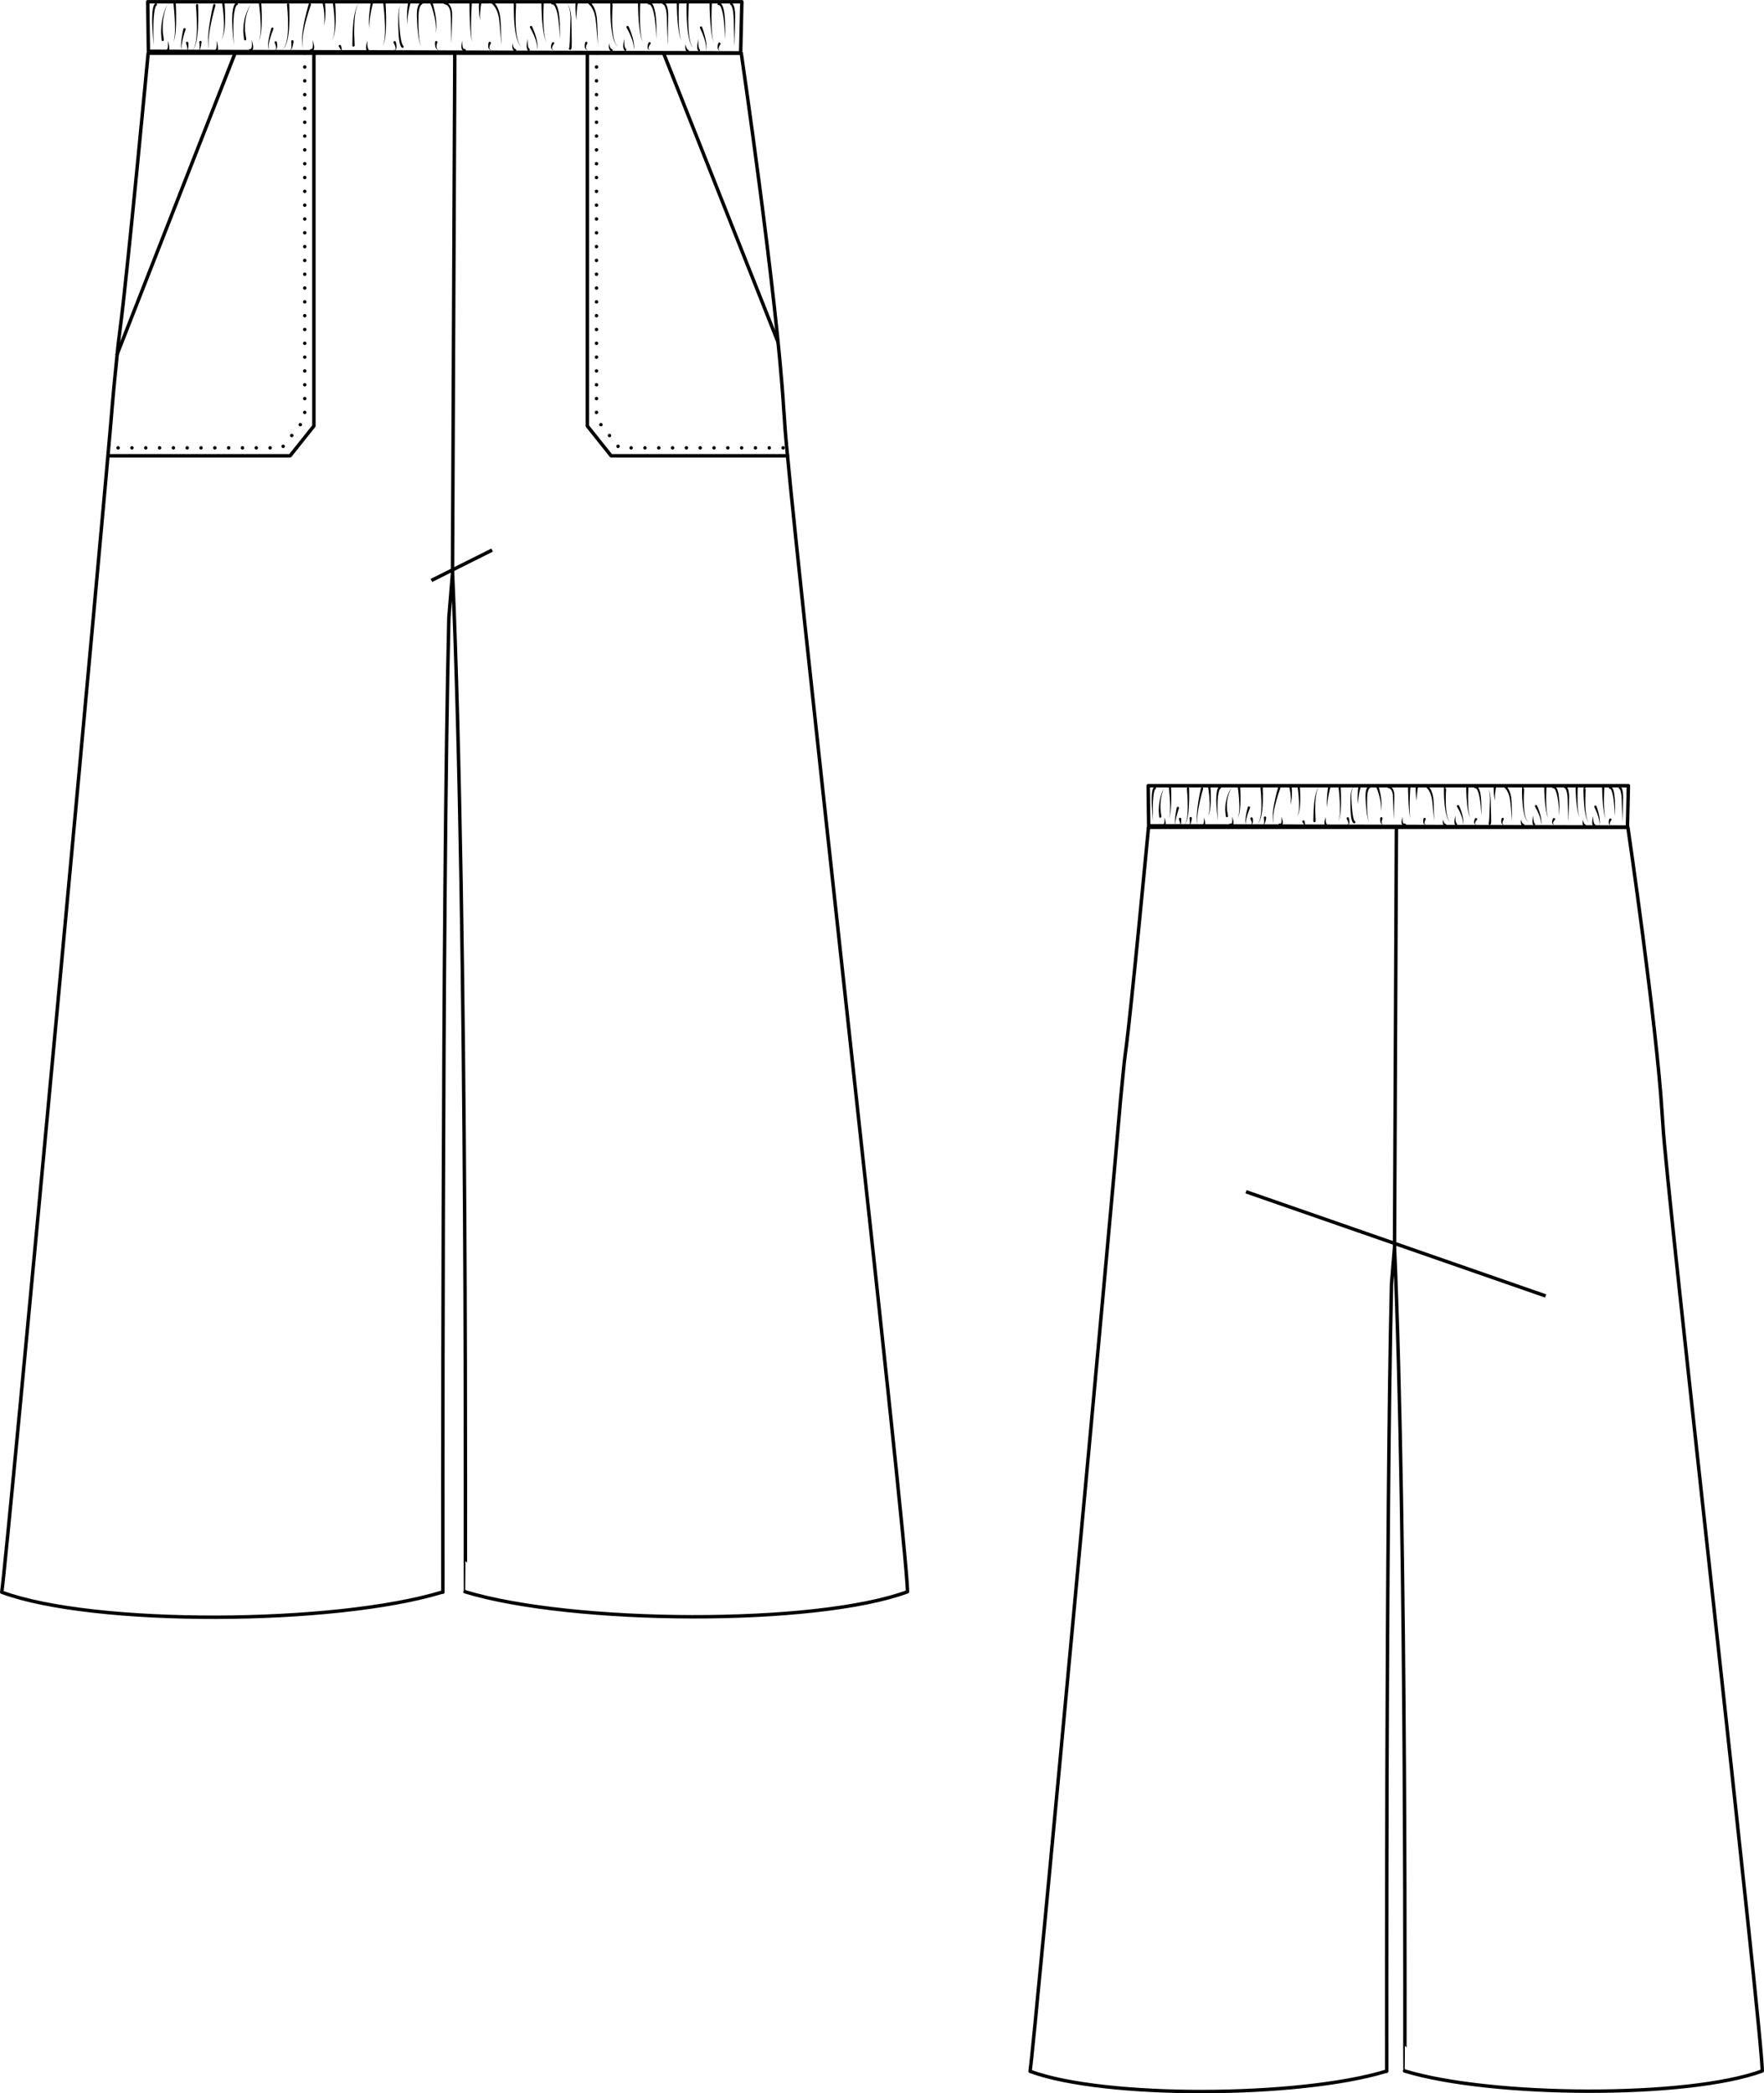 
<svg id="a" xmlns="http://www.w3.org/2000/svg" viewBox="0 0 383.09 454.57"><g><line x1="93.68" y1="126.05" x2="106.88" y2="119.45" style="fill:none; stroke:#010101; stroke-linejoin:round; stroke-width:.75px;"/><line x1="98.77" y1="11.45" x2="98.27" y2="124.25" style="fill:none; stroke:#010101; stroke-linejoin:round; stroke-width:.75px;"/><path d="m26.08,71.45c1.5-11.1,6.1-59.9,6.1-59.9h128.8s7.7,52.5,9.2,77l.2,2.8c.7,15.3,26.7,243.6,26.7,254.3-20,7.4-72.8,7.1-96.1,0h.1c-.1,0,.59-143.23-2.8-221.3l-.8,9.8c-1.5,61.93-1.3,211.6-1.3,211.6h-.2c-23.3,7.1-75.6,7.4-95.6,0,1.2-7.9,22.7-241.1,24-257.6.4-4.9.9-9.3,1.3-13.5l.4-3.2Z" style="fill:none; stroke:#010101; stroke-linejoin:round; stroke-width:.75px;"/><polygon points="32.23 11.14 32.08 .38 161.11 .38 160.85 11.49 32.23 11.14" style="fill:none; stroke:#010101; stroke-linejoin:round; stroke-width:.75px;"/><g><path d="m33.94,1.24s-.07.01-.04.03c0,0,.02,0,0,0-.02.04-.04.08-.06.12-.05.08-.1.21-.14.37-.04.16-.11.33-.13.54-.06.41-.15.89-.17,1.42-.04.53-.09,1.09-.08,1.66-.03,1.13-.01,2.27.02,3.12.02.85.04,1.42.04,1.42,0,0-.05-.57-.12-1.41-.08-.85-.16-1.98-.2-3.12-.04-.57-.02-1.14-.01-1.68,0-.54.06-1.04.1-1.47,0-.22.08-.42.11-.6.03-.18.08-.33.15-.47.03-.07.06-.13.08-.18.05-.07.12-.13.17-.17.12-.09.12-.06.13-.08.13-.04.27.04.31.18.04.13-.04.27-.18.31Z" style="fill:#010101;"/><path d="m36.41.85s-.23.45-.46,1.16c-.07.17-.11.37-.17.58-.05.21-.13.42-.16.65-.08.46-.2.94-.22,1.44-.05.49-.09.98-.06,1.45.01.46,0,.89.07,1.26.1.73.17,1.21.17,1.21v.03c.02.14-.07.26-.21.28-.14.02-.26-.08-.28-.21,0,0,0-.01,0-.02,0,0-.04-.51-.09-1.27-.05-.38,0-.82.01-1.29,0-.47.07-.97.16-1.47.06-.5.21-.98.31-1.44.05-.23.14-.44.2-.65.07-.2.13-.4.2-.57.28-.7.53-1.13.53-1.13Z" style="fill:#010101;"/><path d="m38.18.83s.12,2.13.06,4.27c-.03,1.07-.1,2.13-.25,2.92-.07.39-.17.71-.25.93-.1.21-.16.33-.16.33,0,0,.05-.12.14-.33.07-.22.14-.54.19-.94.1-.79.11-1.85.08-2.91-.07-2.12-.31-4.22-.31-4.22-.02-.14.08-.26.22-.28.14-.02.26.08.28.22,0,0,0,.01,0,.02Z" style="fill:#010101;"/><path d="m40.29,6.44s-.39,1.13-.65,2.29c-.13.58-.23,1.17-.23,1.61,0,.22.04.4.09.52.06.11.13.16.13.16,0,0-.01-.01-.04-.04-.02-.03-.08-.05-.1-.11-.07-.12-.12-.3-.15-.53-.05-.45-.01-1.06.06-1.66.14-1.2.42-2.38.42-2.38.03-.14.16-.22.3-.19.14.03.22.16.19.3,0,0,0,.02,0,.03Z" style="fill:#010101;"/><path d="m40.9,9.31s.05.47,0,.94c-.02.23-.06.48-.17.63-.12.17-.27.12-.26.13,0,0,.14-.01.19-.17.05-.15.03-.37-.01-.59-.08-.43-.25-.84-.25-.84-.05-.13.01-.28.14-.33s.28.01.33.14c0,.02.01.04.02.07h0Z" style="fill:#010101;"/><path d="m43.03,1.11s.11,2.55-.04,5.1c-.08,1.27-.23,2.55-.51,3.47-.14.46-.33.82-.54,1.02-.1.09-.2.16-.27.17-.07.02-.11.03-.11.03,0,0,.04-.01.11-.04.07-.02.17-.08.26-.18.19-.2.36-.57.48-1.02.24-.92.32-2.19.34-3.45.03-2.53-.2-5.06-.2-5.06-.01-.14.09-.26.23-.27.14-.01.26.09.27.23,0,0,0,0,0,.01Z" style="fill:#010101;"/><path d="m43.77,9.16s-.06.51-.18,1.03c-.06.26-.14.52-.26.68-.05.09-.14.13-.19.15-.06,0-.09,0-.09,0,0,0,.16.02.22-.18.07-.17.08-.42.08-.67,0-.5-.07-1.02-.07-1.02-.02-.14.08-.26.22-.28s.26.08.28.22c0,.02,0,.04,0,.06v.02Z" style="fill:#010101;"/><path d="m46.79,1.19s-.7,2.37-1.14,4.8c-.22,1.21-.38,2.44-.38,3.37,0,.23,0,.44.02.63.02.19.02.35.05.48.06.27.09.42.09.42,0,0-.04-.15-.11-.41-.04-.13-.05-.3-.08-.48-.03-.19-.04-.4-.05-.63-.04-.93.05-2.18.21-3.41.32-2.47.9-4.89.9-4.89.03-.13.17-.22.3-.19s.22.17.19.3c0,0,0,0,0,.01Z" style="fill:#010101;"/><path d="m47.03,8.86s.19.56.28,1.17c.04.3.07.62-.04.9-.06.15-.2.27-.32.3-.11.03-.18.03-.18.03-.06,0-.11-.04-.12-.1,0-.02,0-.03,0-.05l.14-.35s0,.05.09-.03c.09-.12.15-.41.17-.7.04-.58-.03-1.18-.03-1.18Z" style="fill:#010101;"/><path d="m36.45,8.86s.19.56.28,1.17c.04.3.07.62-.04.9-.06.15-.2.27-.32.3-.11.03-.18.03-.18.03-.06,0-.11-.04-.12-.1,0-.02,0-.03,0-.05l.14-.35s0,.05.09-.03c.09-.12.15-.41.17-.7.04-.58-.03-1.18-.03-1.18Z" style="fill:#010101;"/></g><path d="m48.76.72s.19,2.03.12,4.05c-.03,1.01-.14,2.03-.33,2.76-.05.18-.09.35-.15.5-.06.14-.09.27-.16.37-.11.19-.18.3-.18.3,0,0,.06-.11.16-.31.06-.09.08-.23.13-.37.05-.14.08-.31.12-.5.14-.74.18-1.75.16-2.75-.06-2.01-.37-3.99-.37-3.99-.02-.14.07-.26.21-.29.14-.02.26.07.29.21,0,0,0,.01,0,.02Z" style="fill:#010101;"/><path d="m147.46.53s-.02.53-.05,1.32c-.02.79-.04,1.86,0,2.92,0,.53.05,1.06.09,1.55.02.5.12.95.17,1.35.04.4.18.7.24.93.07.22.11.35.11.35,0,0-.05-.12-.13-.34-.07-.22-.23-.52-.29-.92-.08-.39-.2-.85-.25-1.34-.07-.5-.14-1.03-.18-1.56-.11-1.06-.15-2.13-.17-2.93-.02-.8-.03-1.34-.03-1.34,0-.14.11-.25.25-.26.14,0,.25.11.26.25,0,0,0,0,0,.01h0Z" style="fill:#010101;"/><g><path d="m149.35,1.1s-.03.01.03.03c.04,0,.13-.01.18-.08.02-.03.03-.07.03-.09,0,0,0,.01,0,.02,0,.07-.01.17-.02.31-.01.27-.03.64-.05,1.1-.03.91-.06,2.13-.01,3.34.05,1.21.16,2.43.39,3.31.11.44.26.79.4,1.02.15.22.27.32.27.32,0,0-.13-.09-.29-.3-.16-.22-.32-.57-.46-1.01-.28-.88-.46-2.1-.57-3.32-.11-1.22-.15-2.44-.16-3.36,0-.46,0-.84,0-1.11,0-.13,0-.24,0-.31v-.03s.01-.09.04-.13c.05-.1.15-.14.19-.15.07-.02.02-.03.04-.03.14,0,.25.12.24.26s-.12.25-.26.24Z" style="fill:#010101;"/><path d="m148.9,9.58s.04.4.17.75c.06.18.16.32.24.4.09.06.13.08.13.08l.03.02c.12.07.17.22.1.34s-.22.17-.34.1c-.02,0-.03-.02-.05-.03,0,0-.11-.1-.21-.26-.08-.17-.14-.38-.14-.59-.02-.41.08-.8.08-.8Z" style="fill:#010101;"/><path d="m152.48,5.9s.48,1.24.74,2.52c.08.32.11.65.16.95.03.31.03.59.05.84.01.12-.02.23-.03.33-.01.1-.02.18-.03.26-.02.14-.03.22-.03.22,0,0,0-.08,0-.22,0-.07,0-.16,0-.26,0-.1.02-.21,0-.33-.04-.24-.06-.52-.12-.82-.08-.29-.14-.61-.24-.91-.38-1.23-.96-2.38-.96-2.38-.06-.12-.01-.27.11-.34.12-.06.27-.01.34.11,0,0,0,.02.01.02Z" style="fill:#010101;"/><path d="m151.66,8.5s-.05.67.02,1.32c.03.32.1.64.21.81.11.18.17.15.17.16l-.2.44s0,.01,0,.02c0,0-.28-.15-.36-.45-.1-.29-.1-.64-.07-.97.06-.68.23-1.32.23-1.32Z" style="fill:#010101;"/><path d="m154.59.85s-.11,2.11-.06,4.23c0,.53.03,1.06.06,1.55.01.5.09.95.13,1.35.03.4.14.71.19.94.06.23.09.35.09.35,0,0-.04-.13-.11-.35-.06-.22-.19-.54-.24-.93-.07-.39-.17-.85-.21-1.35-.06-.5-.12-1.02-.16-1.55-.17-2.12-.19-4.25-.19-4.25,0-.14.11-.25.25-.25.14,0,.25.11.25.25,0,0,0,.01,0,.02Z" style="fill:#010101;"/><path d="m156.44,9.66s-.06.08-.14.2c-.07.12-.17.3-.21.48-.04.1-.02.18-.03.27.02.08.05.16.08.23.11.1.19.17.19.17,0,0-.1-.05-.25-.12-.05-.06-.12-.14-.17-.24-.02-.1-.08-.22-.07-.34-.02-.24.03-.46.07-.63.04-.17.08-.28.08-.28h0c.05-.14.2-.21.33-.16s.19.2.14.33c0,.02-.02.05-.04.06Z" style="fill:#010101;"/><path d="m156.01.63s.01,0,.03-.01c.04-.01.11-.03.16-.02.13,0,.26.07.38.17.22.21.37.54.48.92.23.77.34,1.79.39,2.82.05,1.02.05,2.05.04,2.81-.02.77-.03,1.28-.03,1.28,0,0-.02-.51-.05-1.27-.04-.76-.1-1.78-.21-2.79-.11-1.01-.28-2.02-.54-2.7-.06-.18-.13-.32-.2-.44-.07-.12-.14-.2-.2-.25-.05-.03-.08-.04-.08-.04,0,0,.02,0,.03,0,0,0-.02,0-.01,0h-.03c-.13.06-.27,0-.32-.14-.05-.13.02-.27.15-.32,0,0,0,0,0,0Z" style="fill:#010101;"/><path d="m158.78.6s.02,0,.17.07c.12.08.2.17.28.31.16.27.27.65.33,1.1.08.45.1.98.1,1.54,0,.56-.02,1.15-.04,1.74-.02,1.18-.05,2.36-.07,3.25,0,.44-.02.81-.05,1.07-.01.26-.08.4-.08.39,0,0,.06-.14.06-.4,0-.26,0-.63-.01-1.07-.03-.89-.07-2.07-.11-3.25,0-.59-.02-1.18-.05-1.73-.03-.54-.08-1.06-.17-1.47-.08-.42-.2-.75-.32-.92-.05-.09-.12-.14-.11-.14.03,0-.02-.02-.02-.02-.13-.04-.2-.17-.16-.3.02-.08.09-.14.16-.16l.1-.03Z" style="fill:#010101;"/></g><g><path d="m51.46,1.11s-.07,0-.06.03c0,.02-.02,0-.08.12-.05.08-.13.18-.17.35-.05.16-.13.32-.16.53-.07.41-.19.89-.21,1.42-.04.53-.1,1.1-.09,1.67,0,.57,0,1.14-.01,1.68.02.54.04,1.04.06,1.46.04.86.06,1.43.06,1.43,0,0-.06-.57-.14-1.42-.04-.43-.09-.93-.14-1.46-.03-.54-.05-1.11-.08-1.68-.04-.57-.01-1.15,0-1.69,0-.54.09-1.05.14-1.49.03-.22.11-.42.15-.6.04-.18.12-.34.2-.46.04-.12.19-.25.3-.31.11-.07.11-.04.12-.06.13-.03.27.05.3.19.03.13-.05.27-.19.3Z" style="fill:#010101;"/><path d="m54.58.72s-.28.43-.57,1.12c-.08.17-.14.37-.21.57-.07.21-.16.41-.21.64-.1.46-.26.94-.29,1.44-.03.25-.06.5-.09.74-.04.24,0,.49,0,.72.01.47-.01.9.07,1.27.12.73.2,1.22.2,1.22v.04c.03.14-.06.26-.2.29s-.26-.07-.29-.21c0,0,0-.01,0-.02,0,0-.05-.51-.13-1.28-.07-.38-.01-.84,0-1.32.02-.24,0-.49.06-.74.05-.25.09-.5.14-.75.06-.51.26-.99.39-1.44.07-.23.17-.44.25-.64.09-.2.16-.39.25-.56.34-.68.64-1.09.64-1.09Z" style="fill:#010101;"/><path d="m56.73.69s.17,2.14.11,4.29c-.03,1.07-.12,2.14-.3,2.93-.09.39-.21.71-.3.92-.12.2-.19.31-.19.31,0,0,.06-.12.18-.32.08-.22.18-.53.25-.93.13-.79.16-1.85.12-2.92-.07-2.13-.36-4.23-.36-4.23-.02-.14.08-.26.21-.28.14-.02.26.08.28.21,0,0,0,.01,0,.02Z" style="fill:#010101;"/><path d="m59.37,6.32s-.47,1.11-.78,2.28c-.16.58-.28,1.18-.26,1.63,0,.23.06.4.13.52.09.09.15.14.15.14,0,0-.06-.04-.17-.13-.08-.11-.16-.29-.19-.52-.06-.46,0-1.08.1-1.69.2-1.21.56-2.39.56-2.39.04-.13.18-.21.31-.17.13.04.21.18.17.31,0,0,0,.02,0,.03Z" style="fill:#010101;"/><path d="m60.14,9.17s.08.49.05.98c-.02.24-.07.51-.22.65-.15.14-.29.08-.28.09,0,0,.14,0,.22-.14.08-.13.07-.37.03-.58-.09-.44-.28-.85-.28-.85-.06-.13,0-.28.12-.34.13-.06.28,0,.34.12,0,.02.02.04.02.06h0Z" style="fill:#010101;"/><path d="m62.81.98s.16,2.6-.03,5.19c-.1,1.29-.29,2.59-.66,3.5-.09.23-.2.42-.32.59-.12.16-.25.28-.36.36-.25.15-.42.14-.42.15,0-.01.17,0,.41-.17.11-.09.23-.21.34-.37.1-.17.2-.36.28-.59.33-.91.45-2.2.49-3.48.07-2.57-.22-5.13-.22-5.13-.02-.14.08-.26.22-.28.14-.02.26.08.28.22,0,0,0,.01,0,.01Z" style="fill:#010101;"/><path d="m63.74,9.03s-.02.13-.05.33c-.03.2-.08.47-.15.73-.07.26-.17.53-.32.69-.16.17-.33.09-.32.1,0,0,.16.03.26-.15.1-.16.13-.42.14-.68.01-.51-.05-1.05-.05-1.05-.02-.14.08-.26.22-.28s.26.08.28.22c0,.02,0,.05,0,.07h0Z" style="fill:#010101;"/><path d="m67.51,1.08s-.85,2.34-1.39,4.77c-.27,1.21-.46,2.45-.46,3.38,0,.23,0,.45.03.63.03.19.02.36.07.48.07.26.11.41.11.41,0,0-.05-.15-.13-.41-.05-.13-.06-.3-.09-.48-.04-.19-.05-.4-.06-.64-.05-.94.08-2.2.29-3.43.42-2.47,1.16-4.88,1.16-4.88.04-.13.18-.21.31-.17s.21.18.17.31c0,0,0,0,0,.01Z" style="fill:#010101;"/><path d="m67.89,8.73s.23.57.32,1.2c.04.31.07.66-.13.95-.09.14-.26.22-.35.23-.1.02-.16.03-.16.03-.14,0-.24-.12-.24-.26,0-.14.12-.24.26-.24,0-.01.08.03.16-.03.11-.07.19-.38.2-.67.04-.6-.07-1.21-.07-1.21Z" style="fill:#010101;"/><path d="m54.63,8.73s.23.57.32,1.2c.04.31.07.66-.13.95-.09.14-.26.22-.35.23-.1.02-.16.03-.16.03-.14,0-.24-.12-.24-.26,0-.14.12-.24.26-.24,0-.01.08.03.16-.03.11-.07.19-.38.2-.67.04-.6-.07-1.21-.07-1.21Z" style="fill:#010101;"/><path d="m70.56.67s.18,1.25.12,2.49c-.03.31-.03.62-.07.91-.04.29-.07.56-.12.78-.11.45-.18.75-.18.75l.1-.76c.03-.23.02-.5.04-.78.02-.29-.02-.59-.02-.9-.07-1.23-.36-2.4-.36-2.4-.03-.13.05-.27.18-.3.13-.03.27.05.3.18,0,0,0,.02,0,.03Z" style="fill:#010101;"/><path d="m72.79.69s.18,2.02.11,4.05c-.03,1.01-.14,2.02-.32,2.76-.05.18-.09.35-.15.5-.06.14-.09.27-.15.37-.11.19-.17.3-.17.3,0,0,.06-.11.15-.31.06-.09.08-.23.13-.37.05-.14.08-.31.12-.5.14-.74.18-1.74.15-2.75-.06-2.01-.36-3.99-.36-3.99-.02-.14.07-.26.21-.28.14-.02.26.07.28.21,0,0,0,.01,0,.02Z" style="fill:#010101;"/><path d="m78.02.72s-.04.01-.08.06c-.04.06-.13.12-.18.23-.06.12-.15.24-.21.41-.06.17-.12.36-.19.57-.06.21-.09.45-.14.69-.04.25-.11.5-.12.78-.04.55-.13,1.13-.14,1.71-.01.59-.02,1.17-.04,1.72,0,.55.03,1.06.05,1.5.03.88.05,1.46.05,1.46h0c0,.15-.1.27-.24.27-.14,0-.25-.1-.26-.24,0,0,0,0,0-.01,0,0,.01-.59.03-1.48.01-.44.01-.96.03-1.51.04-.55.08-1.14.13-1.73.03-.59.16-1.17.23-1.72.03-.28.11-.53.17-.78.07-.25.11-.48.18-.69.08-.21.15-.4.22-.56.07-.17.17-.29.23-.4.06-.11.15-.17.2-.23.05-.05.09-.06.09-.06Z" style="fill:#010101;"/><path d="m80.97.77s-.34,1.36-.57,2.74c-.12.69-.2,1.39-.21,1.91,0,.26.01.48.04.63.04.15.07.23.07.23,0,0-.03-.08-.09-.23-.03-.15-.07-.37-.09-.63-.04-.53-.01-1.24.04-1.94.11-1.41.33-2.81.33-2.81.02-.14.15-.23.29-.21.14.02.23.15.21.29,0,0,0,.02,0,.02Z" style="fill:#010101;"/><path d="m79.84,8.86s-.1.52-.06,1.02c.02.25.09.49.15.65.08.14.13.24.13.24l.03.04c.07.12.02.28-.1.35s-.28.02-.35-.1c0-.02-.02-.04-.02-.06,0,0-.04-.15-.1-.36-.03-.22-.03-.5,0-.77.09-.54.31-1.01.31-1.01Z" style="fill:#010101;"/><path d="m74.06,9.93s.12.35.15.72c.01.17.02.41-.15.5-.15.05-.23-.02-.23-.01,0,0,.11.02.18-.05.07-.07.01-.23-.05-.37-.14-.29-.35-.55-.35-.55-.09-.11-.07-.27.03-.36.11-.09.27-.07.36.03.02.02.03.05.04.08h0Z" style="fill:#010101;"/><path d="m83.74.7s.16,2.34.11,4.68c-.02,1.17-.1,2.34-.27,3.21-.05.21-.1.41-.14.58-.06.17-.12.31-.17.43-.13.22-.22.34-.22.34,0,0,.08-.12.2-.35.04-.12.09-.27.14-.44.03-.17.07-.37.11-.58.12-.86.14-2.03.1-3.19-.08-2.33-.36-4.63-.36-4.63-.02-.14.08-.26.22-.28s.26.08.28.22c0,0,0,.01,0,.01Z" style="fill:#010101;"/><path d="m85.95,9.11s.16.52.16,1.07c0,.26-.06.59-.28.69-.2.08-.33,0-.33.01,0-.01.15.02.29-.08.14-.11.13-.36.07-.6-.12-.47-.38-.9-.38-.9-.07-.12-.03-.27.09-.35.12-.07.27-.03.35.09.01.02.02.04.02.05h0Z" style="fill:#010101;"/><path d="m89.11.77s-.08.28-.17.7c-.1.42-.22.98-.29,1.55-.04.29-.1.57-.12.84,0,.27-.02.52-.03.74-.01.44-.02.73-.02.73,0,0-.02-.29-.05-.72-.02-.22-.03-.47-.05-.75,0-.27.02-.56.02-.86,0-.59.07-1.17.12-1.61.04-.44.1-.72.1-.72v-.02c.03-.14.16-.23.3-.2.14.03.23.16.2.29,0,0,0,.02,0,.03Z" style="fill:#010101;"/><path d="m91.63.94s-.04.02-.06.04c-.02.02-.1.07-.16.16-.14.17-.28.5-.38.92-.19.85-.16,2.08-.16,3.29.01,1.21.07,2.42.2,3.32.06.45.15.82.24,1.07.09.25.2.36.2.36,0,0-.12-.1-.22-.35-.11-.24-.21-.61-.3-1.06-.18-.9-.3-2.11-.37-3.33-.06-1.21-.16-2.43,0-3.38.09-.47.22-.86.41-1.12.09-.13.17-.22.26-.29.1-.07.13-.08.13-.08h.03c.13-.05.27.02.31.15.04.12-.02.25-.13.3Z" style="fill:#010101;"/><path d="m87.37.72s-.14.07-.29.29c-.16.21-.28.58-.36,1.02-.15.89-.05,2.11,0,3.32.08,1.21.19,2.42.37,3.29.09.44.19.79.29,1.01.1.22.17.27.17.27.12.08.15.23.08.35s-.23.15-.35.08c-.02-.01-.03-.02-.04-.03l-.03-.03s-.16-.17-.26-.44c-.11-.28-.19-.66-.26-1.12-.13-.92-.19-2.14-.2-3.36,0-1.21-.03-2.44.17-3.35.11-.44.25-.81.42-1.02.16-.22.31-.28.31-.28Z" style="fill:#010101;"/><path d="m93.93.63s.14.4.3,1.02c.17.61.33,1.44.44,2.27.03.42.1.83.09,1.23,0,.39.02.76-.01,1.07-.07.62-.11,1.04-.11,1.04,0,0,.01-.42.04-1.04,0-.31-.05-.67-.07-1.06-.03-.39-.12-.79-.18-1.2-.17-.81-.39-1.61-.59-2.19-.19-.59-.36-.96-.36-.96-.06-.13,0-.27.13-.33.13-.06.27,0,.33.13,0,0,0,.01,0,.02h0Z" style="fill:#010101;"/><path d="m94.97,9.26s-.05.1-.09.26c-.05.16-.09.39-.09.61,0,.11.03.21.05.32.05.09.09.18.15.25.14.11.24.18.24.18,0,0-.12-.05-.29-.12-.07-.06-.15-.14-.24-.24-.05-.11-.13-.23-.15-.35-.07-.25-.09-.52-.08-.71,0-.2.02-.33.02-.33v-.02c.02-.14.15-.23.29-.21s.23.15.21.29c0,.02,0,.04-.02.06Z" style="fill:#010101;"/><path d="m96.65.47s.02,0,.12.02c.1.02.21.06.34.13.13.07.28.19.42.33.13.16.27.33.36.56.12.21.17.46.22.72.08.26.05.53.08.81.02.56-.02,1.14-.03,1.72-.06,2.34-.12,4.67-.12,4.67,0,0-.06-2.34-.12-4.67-.02-.58-.01-1.18-.07-1.71-.04-.26-.02-.53-.11-.75-.06-.23-.11-.45-.22-.62-.08-.19-.2-.31-.3-.43-.11-.1-.22-.18-.31-.22-.1-.05-.17-.07-.21-.07-.04-.01-.1-.01-.09-.01-.14,0-.25-.11-.25-.25,0-.13.1-.23.22-.24h.08Z" style="fill:#010101;"/><path d="m100.43,8.82s-.07.61.02,1.18c.04.28.16.55.27.61.1.06.19.02.19.03.14,0,.25.11.26.24,0,.14-.11.25-.24.26,0,0-.05,0-.15-.03-.09-.01-.24-.08-.34-.2-.22-.25-.25-.6-.23-.91.03-.62.23-1.19.23-1.19Z" style="fill:#010101;"/><path d="m102.46.73s-.13,2.1-.16,4.21c-.02,1.05,0,2.11.06,2.9.01.4.08.72.11.95.04.23.06.36.06.36,0,0-.03-.13-.08-.35-.05-.23-.13-.55-.17-.94-.11-.79-.19-1.84-.23-2.9-.1-2.11-.09-4.23-.09-4.23,0-.14.11-.25.25-.25.14,0,.25.11.25.25,0,0,0,.01,0,.02Z" style="fill:#010101;"/><path d="m104.52.75s-.17.9-.23,1.82c-.05.46-.05.92-.03,1.26,0,.35.01.58.01.58,0,0-.04-.23-.09-.57-.07-.34-.13-.81-.14-1.27-.07-.93-.02-1.87-.02-1.87h0c0-.15.13-.25.26-.24.14,0,.24.13.24.26,0,.01,0,.02,0,.03Z" style="fill:#010101;"/><path d="m107.25.52s.14.1.31.33c.18.22.4.55.57.98.19.42.35.94.44,1.5.06.28.1.57.11.87.02.29.05.6.06.89.04,1.19.08,2.38.12,3.27.01.89.02,1.49.02,1.49,0,0-.04-.59-.1-1.48-.08-.89-.18-2.07-.29-3.26-.02-.3-.07-.59-.1-.87-.03-.29-.08-.57-.15-.83-.11-.53-.29-1.01-.49-1.39-.18-.39-.4-.67-.56-.85-.15-.17-.25-.24-.26-.25-.11-.09-.13-.24-.04-.35.09-.11.24-.13.35-.04Z" style="fill:#010101;"/><path d="m106.57,9.46s-.05.08-.12.23c-.07.15-.14.35-.16.56-.03.21.04.41.18.51.13.1.26.11.25.12,0-.01-.12.02-.29-.06-.18-.06-.35-.3-.39-.56-.09-.51.07-1,.07-1v-.02c.05-.13.19-.21.33-.16.13.04.21.19.16.32,0,.02-.02.04-.03.06Z" style="fill:#010101;"/><path d="m111.86.97s-.04.01.03.03c.04,0,.13-.01.18-.09.02-.03.03-.07.03-.09v.02c0,.07-.01.18-.02.31-.01.27-.03.65-.06,1.11-.04.92-.06,2.15,0,3.37.06,1.22.21,2.45.5,3.32.14.44.32.78.49.99.17.21.31.28.3.29,0,0-.14-.07-.32-.28-.18-.2-.38-.54-.55-.97-.34-.87-.55-2.1-.68-3.33-.13-1.23-.17-2.47-.18-3.4,0-.46,0-.85,0-1.12,0-.14,0-.24,0-.32v-.03s.01-.09.04-.13c.05-.1.15-.14.19-.15.07-.02.02-.03.04-.03.14,0,.25.12.24.26,0,.14-.12.25-.26.24Z" style="fill:#010101;"/><path d="m111.33,9.45s.03.41.18.76c.07.18.19.31.27.38.1.04.15.07.15.07l.06.03c.12.07.16.22.09.34-.07.12-.22.16-.34.09-.01,0-.02-.02-.04-.02,0,0-.11-.09-.24-.24-.1-.16-.18-.38-.2-.6-.04-.43.06-.82.06-.82Z" style="fill:#010101;"/><path d="m115.56,5.76s.57,1.22.91,2.51c.1.32.14.65.2.96.04.15.03.31.04.45,0,.14.02.28.02.4.02.12-.02.24-.03.34-.01.1-.03.19-.04.26-.02.14-.03.22-.03.22,0,0,0-.08.01-.23,0-.07,0-.16.01-.26,0-.1.03-.21,0-.33-.02-.12-.04-.25-.06-.39-.03-.14-.03-.29-.08-.43-.09-.29-.16-.61-.29-.91-.45-1.23-1.11-2.35-1.11-2.35-.07-.12-.03-.27.09-.34.12-.07.27-.03.34.09,0,0,0,.02.01.02Z" style="fill:#010101;"/><path d="m114.63,8.37s-.07.68,0,1.34c.03.33.12.64.24.8.12.16.2.14.2.15l-.14.46s-.01.01-.02.01c0,0,0,0,0,0,0,0-.05-.03-.15-.09-.09-.06-.19-.18-.25-.32-.13-.29-.15-.65-.12-1,.05-.69.25-1.34.25-1.34Z" style="fill:#010101;"/><path d="m118.08.72s-.02.53-.05,1.32c-.02.79-.04,1.86,0,2.92,0,.53.05,1.06.09,1.55.02.5.11.95.17,1.35.04.4.17.7.23.93.07.22.11.35.11.35,0,0-.05-.12-.13-.34-.07-.22-.23-.53-.29-.92-.08-.39-.2-.85-.25-1.34-.07-.5-.14-1.03-.18-1.56-.11-1.06-.14-2.13-.17-2.93-.02-.8-.03-1.34-.03-1.34,0-.14.11-.25.25-.26.14,0,.25.11.26.25,0,0,0,0,0,.01h0Z" style="fill:#010101;"/><path d="m120.3,9.55s-.07.08-.15.2c-.08.12-.19.3-.24.49-.04.1-.01.18-.02.28.04.07.06.17.12.22.13.1.21.16.21.16,0,0-.11-.04-.26-.1-.08-.04-.14-.13-.22-.22-.03-.1-.09-.23-.08-.35-.01-.25.05-.48.11-.65.06-.18.11-.28.11-.28h0c.06-.14.21-.19.34-.13s.18.21.11.34c-.01.02-.02.04-.04.06Z" style="fill:#010101;"/><path d="m119.87.5s.05-.02.17-.03c.1,0,.25.03.38.12.27.17.46.5.6.88.29.77.44,1.81.51,2.85.08,1.04.08,2.08.07,2.85-.02.78-.03,1.3-.03,1.3,0,0-.02-.52-.05-1.29-.04-.78-.11-1.81-.24-2.83-.13-1.02-.34-2.04-.65-2.71-.15-.33-.33-.57-.46-.63-.06-.04-.1-.04-.12-.03,0,0,0,0-.01,0-.13.05-.27-.02-.32-.15-.05-.13.02-.27.15-.32Z" style="fill:#010101;"/><path d="m123.1.72s.14.09.29.32c.15.23.31.6.42,1.06.12.46.19,1.01.25,1.6.02.59.05,1.23.05,1.86.02,1.26.05,2.52.06,3.47,0,.48,0,.87-.02,1.16-.01.15-.02.26-.05.36-.01.05-.04.1-.06.14-.05.07-.09.09-.09.09-.11.08-.27.05-.35-.06-.08-.11-.05-.27.06-.35,0,0-.02,0-.05.05,0,0,0,.01,0-.01.01-.04.03-.14.05-.27.03-.26.06-.65.08-1.12.03-.95.07-2.21.11-3.47.04-.63.03-1.26.04-1.85-.03-.59-.07-1.13-.17-1.6-.09-.46-.23-.83-.37-1.07-.14-.24-.27-.34-.27-.34Z" style="fill:#010101;"/><path d="m125.48.75s-.17.9-.23,1.82c-.05.46-.05.92-.03,1.26,0,.35.01.58.01.58,0,0-.04-.23-.09-.57-.07-.34-.13-.81-.14-1.27-.07-.93-.02-1.87-.02-1.87h0c0-.15.13-.25.26-.24.14,0,.24.13.24.26,0,.01,0,.02,0,.03Z" style="fill:#010101;"/><path d="m128.21.52s.14.1.31.33c.18.22.4.55.57.98.19.42.35.94.44,1.5.06.28.1.57.11.87.02.29.05.6.06.89.04,1.19.08,2.38.12,3.27.01.89.02,1.49.02,1.49,0,0-.04-.59-.1-1.48-.08-.89-.18-2.07-.29-3.26-.02-.3-.07-.59-.1-.87-.03-.29-.08-.57-.15-.83-.11-.53-.29-1.01-.49-1.39-.18-.39-.4-.67-.56-.85-.15-.17-.25-.24-.26-.25-.11-.09-.13-.24-.04-.35.09-.11.24-.13.35-.04Z" style="fill:#010101;"/><path d="m127.53,9.46s-.05.08-.12.23c-.07.15-.14.35-.16.56-.03.21.04.41.18.51.13.1.26.11.25.12,0-.01-.12.02-.29-.06-.18-.06-.35-.3-.39-.56-.09-.51.07-1,.07-1v-.02c.05-.13.19-.21.33-.16.13.04.21.19.16.32,0,.02-.02.04-.03.06Z" style="fill:#010101;"/><path d="m132.82.97s-.04.01.03.03c.04,0,.13-.01.18-.09.02-.03.03-.07.03-.09v.02c0,.07-.01.18-.02.31-.01.27-.03.65-.06,1.11-.04.92-.06,2.15,0,3.37.06,1.22.21,2.45.5,3.32.14.44.32.78.49.99.17.21.31.28.3.29,0,0-.14-.07-.32-.28-.18-.2-.38-.54-.55-.97-.34-.87-.55-2.1-.68-3.33-.13-1.23-.17-2.47-.18-3.4,0-.46,0-.85,0-1.12,0-.14,0-.24,0-.32v-.03s.01-.09.04-.13c.05-.1.15-.14.19-.15.07-.02.02-.03.04-.03.14,0,.25.12.24.26,0,.14-.12.25-.26.24Z" style="fill:#010101;"/><path d="m132.29,9.45s.03.41.18.76c.07.18.19.31.27.38.1.04.15.07.15.07l.06.03c.12.07.16.22.09.34-.07.12-.22.16-.34.09-.01,0-.02-.02-.04-.02,0,0-.11-.09-.24-.24-.1-.16-.18-.38-.2-.6-.04-.43.06-.82.06-.82Z" style="fill:#010101;"/><path d="m136.52,5.76s.57,1.22.91,2.51c.1.32.14.65.2.96.04.15.03.31.04.45,0,.14.02.28.02.4.02.12-.02.24-.03.34-.01.1-.03.19-.04.26-.02.14-.03.22-.03.22,0,0,0-.08.01-.23,0-.07,0-.16.01-.26,0-.1.03-.21,0-.33-.02-.12-.04-.25-.06-.39-.03-.14-.03-.29-.08-.43-.09-.29-.16-.61-.29-.91-.45-1.23-1.11-2.35-1.11-2.35-.07-.12-.03-.27.09-.34.12-.07.27-.03.34.09,0,0,0,.02.01.02Z" style="fill:#010101;"/><path d="m135.6,8.37s-.07.68,0,1.34c.03.33.12.64.24.8.12.16.2.14.2.15l-.14.46s-.01.01-.02.01c0,0,0,0,0,0,0,0-.05-.03-.15-.09-.09-.06-.19-.18-.25-.32-.13-.29-.15-.65-.12-1,.05-.69.25-1.34.25-1.34Z" style="fill:#010101;"/><path d="m139.05.72s-.02.53-.05,1.32c-.02.79-.04,1.86,0,2.92,0,.53.05,1.06.09,1.55.02.5.11.95.17,1.35.04.4.17.7.23.93.07.22.11.35.11.35,0,0-.05-.12-.13-.34-.07-.22-.23-.53-.29-.92-.08-.39-.2-.85-.25-1.34-.07-.5-.14-1.03-.18-1.56-.11-1.06-.14-2.13-.17-2.93-.02-.8-.03-1.34-.03-1.34,0-.14.11-.25.25-.26.14,0,.25.11.26.25,0,0,0,0,0,.01h0Z" style="fill:#010101;"/><path d="m141.26,9.55s-.07.08-.15.2c-.08.12-.19.3-.24.49-.04.1-.01.18-.02.28.04.07.06.17.12.22.13.1.21.16.21.16,0,0-.11-.04-.26-.1-.08-.04-.14-.13-.22-.22-.03-.1-.09-.23-.08-.35-.01-.25.05-.48.11-.65.06-.18.11-.28.11-.28h0c.06-.14.21-.19.34-.13s.18.21.11.34c-.01.02-.02.04-.04.06Z" style="fill:#010101;"/><path d="m140.83.5s.05-.02.17-.03c.1,0,.25.03.38.12.27.17.46.5.6.88.29.77.44,1.81.51,2.85.08,1.04.08,2.08.07,2.85-.02.78-.03,1.3-.03,1.3,0,0-.02-.52-.05-1.29-.04-.78-.11-1.81-.24-2.83-.13-1.02-.34-2.04-.65-2.71-.15-.33-.33-.57-.46-.63-.06-.04-.1-.04-.12-.03,0,0,0,0-.01,0-.13.05-.27-.02-.32-.15-.05-.13.02-.27.15-.32Z" style="fill:#010101;"/><path d="m144.1.47s.02,0,.15.05c.14.06.2.15.32.27.18.26.35.64.42,1.09.05.23.09.48.1.74.02.26.05.54.04.82,0,.57-.02,1.16-.04,1.76-.02,1.19-.04,2.38-.06,3.27,0,.45-.02.82-.05,1.08-.02.26-.09.4-.1.39,0,0,.08-.13.08-.39.01-.26,0-.63,0-1.08-.03-.89-.07-2.08-.11-3.27,0-.6-.02-1.19-.05-1.74,0-.28-.05-.54-.08-.79-.02-.25-.07-.48-.13-.68-.08-.43-.26-.72-.38-.89-.06-.06-.14-.13-.13-.12,0-.01-.05-.02-.05-.02-.13-.02-.22-.14-.2-.27.01-.09.08-.17.17-.19l.11-.03Z" style="fill:#010101;"/></g><g><g><line id="b" x1="144.13" y1="11.59" x2="168.97" y2="74.3" style="fill:none; stroke:#010101; stroke-linecap:round; stroke-linejoin:round; stroke-width:.75px;"/><polyline points="127.55 11.55 127.55 92.5 132.72 98.98 171.01 98.98" style="fill:none; stroke:#010101; stroke-linecap:round; stroke-linejoin:round; stroke-width:.75px;"/><polyline points="129.54 11.55 129.54 91 134.48 97.25 171.01 97.25" style="fill:none; stroke:#010101; stroke-dasharray:0 3; stroke-linecap:round; stroke-linejoin:round; stroke-width:.75px;"/></g><g><line id="c" x1="51.05" y1="11.55" x2="25.43" y2="76.95" style="fill:none; stroke:#010101; stroke-linecap:round; stroke-linejoin:round; stroke-width:.75px;"/><polyline points="68.17 11.55 68.17 92.5 63 98.98 23.5 98.98" style="fill:none; stroke:#010101; stroke-linecap:round; stroke-linejoin:round; stroke-width:.75px;"/><polyline points="66.18 11.55 66.18 91 61.24 97.25 23.64 97.25" style="fill:none; stroke:#010101; stroke-dasharray:0 3; stroke-linecap:round; stroke-linejoin:round; stroke-width:.75px;"/></g></g></g><g><line x1="270.6" y1="258.79" x2="335.67" y2="281.42" style="fill:none; stroke:#010101; stroke-linejoin:round; stroke-width:.75px;"/><line x1="303.26" y1="179.57" x2="302.85" y2="270.75" style="fill:none; stroke:#010101; stroke-linejoin:round; stroke-width:.75px;"/><polygon points="249.46 179.32 249.35 170.62 353.64 170.62 353.43 179.6 249.46 179.32" style="fill:none; stroke:#010101; stroke-linejoin:round; stroke-width:.75px;"/><g><path d="m250.87,171.36s-.07.01-.02.02c.01,0,.03,0,.02-.01-.01.03-.03.06-.05.09-.04.06-.08.16-.11.29-.03.13-.09.26-.11.43-.05.33-.13.72-.15,1.15-.03.43-.08.88-.07,1.34-.03.91-.02,1.83,0,2.52.02.69.03,1.15.03,1.15,0,0-.04-.46-.1-1.14-.07-.69-.14-1.6-.17-2.52-.03-.46-.02-.92-.02-1.36-.01-.43.04-.84.07-1.19,0-.17.06-.34.09-.49.02-.14.06-.27.12-.39.03-.06.05-.11.07-.15.05-.06.11-.12.16-.15.11-.08.1-.06.11-.06.13-.04.27.04.31.18s-.04.27-.18.31Z" style="fill:#010101;"/><path d="m252.85,171s-.18.36-.36.94c-.05.14-.08.3-.13.47-.04.17-.1.34-.13.53-.06.37-.15.76-.17,1.16-.04.4-.07.79-.04,1.17.01.37,0,.72.06,1.01.08.59.14.98.14.98v.03c.02.14-.07.26-.21.28-.14.02-.26-.08-.28-.21,0,0,0-.01,0-.02,0,0-.03-.41-.07-1.03-.04-.31,0-.67.02-1.05,0-.38.07-.79.14-1.19.05-.41.17-.8.26-1.16.04-.19.12-.36.17-.52.06-.16.1-.32.17-.46.23-.56.44-.91.44-.91Z" style="fill:#010101;"/><path d="m254.32,170.98s.09,1.73.03,3.45c-.03.86-.1,1.72-.22,2.36-.06.32-.14.58-.2.75-.09.17-.13.26-.13.26,0,0,.04-.1.11-.27.05-.18.11-.44.15-.76.08-.64.08-1.49.05-2.35-.07-1.71-.28-3.41-.28-3.41-.02-.14.08-.26.22-.28.14-.02.26.08.28.22,0,0,0,.01,0,.02Z" style="fill:#010101;"/><path d="m256.03,175.53s-.32.9-.55,1.84c-.11.47-.2.94-.2,1.3,0,.18.02.33.07.42.05.09.1.13.1.13,0,0-.05-.03-.12-.12-.05-.09-.1-.24-.12-.43-.05-.37-.02-.86.03-1.35.11-.97.31-1.93.31-1.93.03-.14.16-.22.3-.19.14.03.22.16.19.3,0,.01,0,.02,0,.03Z" style="fill:#010101;"/><path d="m256.52,177.83s.03.39-.02.77c-.02.19-.06.39-.15.52-.1.14-.22.1-.21.1,0,0,.11-.01.15-.14.03-.12.01-.3-.03-.47-.08-.35-.22-.67-.22-.67-.06-.13,0-.28.13-.34.13-.06.28,0,.34.13.01.03.02.05.02.08h0Z" style="fill:#010101;"/><path d="m258.24,171.21s.08,2.07-.06,4.13c-.07,1.03-.19,2.06-.43,2.8-.12.37-.27.67-.44.82-.08.08-.16.13-.22.14-.06.02-.09.02-.09.02,0,0,.03-.01.09-.03.06-.01.13-.07.21-.15.15-.16.29-.46.38-.83.19-.74.25-1.77.26-2.79.01-2.05-.19-4.08-.19-4.08-.01-.14.09-.26.22-.27.14-.01.26.09.27.22,0,0,0,.01,0,.02Z" style="fill:#010101;"/><path d="m258.84,177.72s-.06.41-.17.83c-.06.21-.12.42-.23.55-.1.16-.25.11-.24.11,0,0,.13,0,.17-.15.05-.14.05-.34.04-.54-.02-.4-.08-.82-.08-.82-.02-.14.08-.27.21-.29.14-.02.27.08.29.21,0,.03,0,.05,0,.07v.02Z" style="fill:#010101;"/><path d="m261.28,171.3s-.57,1.91-.94,3.87c-.19.98-.31,1.97-.32,2.72-.02.75.12,1.24.12,1.24,0,0-.03-.12-.09-.33-.04-.11-.04-.24-.07-.39-.03-.15-.04-.32-.04-.51-.04-.75.03-1.76.15-2.76.25-2,.71-3.96.71-3.96.03-.13.17-.22.3-.19.13.03.22.17.19.3,0,0,0,.01,0,.02Z" style="fill:#010101;"/><path d="m261.44,177.48s.17.45.25.94c.04.25.07.5-.02.75-.05.13-.18.24-.28.27-.1.03-.16.03-.16.03-.08,0-.14-.05-.15-.13,0-.03,0-.05.02-.07l.16-.3s-.03.05.04,0c.07-.08.13-.32.15-.54.04-.47,0-.95,0-.95Z" style="fill:#010101;"/><path d="m252.88,177.48s.17.45.25.94c.04.25.07.5-.02.75-.05.13-.18.24-.28.27-.1.03-.16.03-.16.03-.08,0-.14-.05-.15-.13,0-.03,0-.05.02-.07l.16-.3s-.03.05.04,0c.07-.08.13-.32.15-.54.04-.47,0-.95,0-.95Z" style="fill:#010101;"/></g><path d="m262.88,170.89s.14,1.64.07,3.28c-.03.82-.12,1.64-.28,2.24-.04.15-.07.29-.13.4-.05.11-.08.22-.13.3-.09.15-.14.24-.14.24,0,0,.05-.09.13-.25.05-.08.06-.19.1-.3.04-.12.06-.25.09-.4.11-.6.14-1.41.11-2.22-.06-1.62-.32-3.22-.32-3.22-.02-.14.07-.26.21-.29.14-.02.27.07.29.21,0,0,0,.01,0,.02Z" style="fill:#010101;"/><path d="m342.66,170.75s-.11,1.71-.06,3.42c0,.43.03.86.06,1.26.01.4.09.77.13,1.09.03.32.14.57.19.75.05.18.09.28.09.28,0,0-.04-.1-.11-.28-.06-.18-.19-.42-.24-.74-.07-.32-.17-.68-.21-1.09-.06-.4-.12-.83-.16-1.26-.17-1.72-.19-3.45-.19-3.45,0-.14.11-.25.25-.25s.25.11.25.25c0,0,0,.01,0,.02Z" style="fill:#010101;"/><g><path d="m344.14,171.25s-.03.03.02.08c.03.03.12.04.17,0,.05-.05.04-.07.04,0-.01.21-.03.52-.05.89-.03.73-.06,1.72-.03,2.7.03.98.12,1.96.3,2.67.09.36.22.64.32.82.14.16.22.26.22.26,0,0-.09-.09-.24-.25-.12-.18-.26-.46-.38-.81-.23-.71-.38-1.69-.47-2.68-.09-.99-.13-1.98-.15-2.72,0-.37,0-.68,0-.9,0-.03-.01-.15.05-.28.06-.12.15-.18.18-.21.05-.06.02-.09.03-.09.14,0,.25.12.24.26,0,.14-.12.25-.26.24Z" style="fill:#010101;"/><path d="m343.78,178.06s.04.32.16.6c.06.14.14.25.2.3.07.03.1.05.1.05h0c.13.06.19.2.14.33-.05.13-.2.19-.33.14-.03-.01-.05-.03-.08-.05,0,0-.1-.09-.18-.23-.07-.14-.11-.33-.1-.5,0-.34.08-.65.08-.65Z" style="fill:#010101;"/><path d="m346.71,175.07s.38,1.01.58,2.05c.11.52.15,1.05.15,1.45,0,.2-.04.36-.06.48-.02.11-.02.18-.02.18,0,0,0-.07,0-.18,0-.11.02-.28,0-.47-.05-.39-.15-.9-.31-1.39-.32-.99-.8-1.91-.8-1.91-.06-.12-.02-.27.11-.34s.27-.02.34.11c0,0,0,.02.01.03Z" style="fill:#010101;"/><path d="m346.01,177.19s-.03.54.04,1.06c.03.26.1.51.18.64.09.13.12.09.12.1.13.05.19.2.13.33-.05.13-.2.19-.33.13,0,0-.25-.14-.31-.4-.08-.24-.07-.53-.04-.8.06-.55.21-1.07.21-1.07Z" style="fill:#010101;"/><path d="m348.42,171.01s-.1,1.7-.08,3.42c0,.43.02.85.04,1.25,0,.4.07.77.1,1.09.02.32.11.57.15.76.04.18.07.29.07.29,0,0-.03-.1-.09-.28-.05-.18-.16-.43-.2-.75-.06-.32-.14-.69-.18-1.09-.05-.4-.11-.83-.13-1.26-.15-1.71-.17-3.44-.17-3.44,0-.14.11-.25.25-.26s.25.11.26.25c0,0,0,.01,0,.02Z" style="fill:#010101;"/><path d="m349.91,178.15s-.05.06-.11.15c-.06.1-.15.23-.19.38-.05.15-.03.29.02.4.09.09.15.14.15.14,0,0-.08-.04-.2-.09-.11-.09-.21-.28-.21-.47-.02-.2.02-.38.04-.52.03-.14.07-.23.06-.23h0c.05-.15.19-.22.33-.17.13.05.2.19.15.33-.01.03-.03.06-.05.08Z" style="fill:#010101;"/><path d="m349.53,170.78s0,0,.11-.01c.06,0,.14,0,.21.04.07.03.09.07.15.11.12.09.18.2.24.33.07.13.14.28.17.43.09.31.17.68.2,1.07.05.39.09.8.1,1.22.01.41.04.83.04,1.21,0,.39-.01.75-.02,1.06-.01.62-.02,1.03-.02,1.03,0,0-.02-.41-.06-1.03-.02-.31-.04-.67-.06-1.05-.03-.38-.08-.79-.13-1.2-.03-.41-.1-.81-.18-1.18-.06-.38-.16-.71-.26-.99-.04-.15-.1-.25-.16-.34-.05-.1-.1-.17-.14-.18-.01-.01-.04-.04-.04-.04.01.01.03,0,.04,0,.02-.02-.05.01-.04,0-.13.04-.27-.03-.31-.17-.04-.13.03-.27.17-.31Z" style="fill:#010101;"/><path d="m351.77,170.76s.01,0,.15.07c.11.07.17.15.24.27.13.23.22.54.27.91.06.37.07.8.07,1.25,0,.45-.02.93-.04,1.41-.03.95-.05,1.91-.07,2.62-.01.36-.02.66-.04.87,0,.21-.07.32-.07.32,0,0,.05-.11.05-.32,0-.21,0-.51-.01-.86-.03-.72-.06-1.67-.1-2.63,0-.48-.03-.96-.05-1.39-.03-.44-.07-.85-.15-1.18-.06-.34-.17-.6-.26-.73-.03-.06-.09-.1-.08-.09.04,0,0,0,0,0-.12-.04-.19-.17-.15-.29.02-.06.06-.11.11-.13l.13-.07Z" style="fill:#010101;"/></g><g><path d="m265.02,171.26s-.07,0-.04.02c.02.01.01-.01-.04.08-.04.06-.1.14-.14.27-.04.13-.1.25-.13.42-.06.33-.16.71-.18,1.14-.03.43-.09.88-.08,1.34-.03.92-.01,1.84.02,2.54.03.69.04,1.16.04,1.16,0,0-.05-.46-.12-1.15-.08-.69-.16-1.61-.2-2.54-.04-.46-.01-.93,0-1.37-.01-.44.07-.85.1-1.21.02-.18.09-.34.12-.49.03-.14.1-.28.17-.39.03-.1.16-.22.26-.27.1-.06.09-.04.1-.05.13-.03.27.05.3.19.03.13-.05.27-.19.3Z" style="fill:#010101;"/><path d="m267.54,170.9s-.22.35-.45.91c-.07.14-.11.3-.17.46-.05.17-.13.34-.17.52-.08.37-.21.76-.23,1.16-.02.2-.04.4-.07.6-.03.2,0,.39,0,.58.01.38,0,.73.07,1.02.1.59.17.98.17.98v.04c.03.14-.06.27-.2.29-.14.02-.27-.07-.29-.2,0,0,0-.01,0-.02,0,0-.04-.42-.1-1.04-.05-.31,0-.68.01-1.07.02-.19,0-.4.05-.6.04-.2.08-.4.12-.61.06-.41.22-.8.32-1.17.06-.18.14-.35.21-.52.07-.16.13-.32.21-.45.28-.55.52-.88.52-.88Z" style="fill:#010101;"/><path d="m269.32,170.87s.13,1.74.07,3.47c-.03.87-.11,1.74-.26,2.37-.07.32-.17.57-.25.74-.1.16-.16.25-.16.25,0,0,.05-.09.14-.26.07-.18.15-.43.19-.75.1-.64.12-1.5.08-2.35-.07-1.72-.32-3.42-.32-3.42-.02-.14.07-.26.21-.28.14-.02.26.07.28.21,0,0,0,.01,0,.02Z" style="fill:#010101;"/><path d="m271.46,175.45s-.39.89-.65,1.83c-.13.47-.23.95-.23,1.31,0,.18.04.32.1.42.07.07.12.11.12.11,0,0-.05-.03-.14-.1-.06-.09-.13-.24-.16-.42-.05-.37-.01-.88.06-1.37.15-.99.43-1.94.43-1.94.04-.13.18-.21.31-.17s.21.18.17.31c0,0,0,.02-.01.03Z" style="fill:#010101;"/><path d="m272.07,177.72s.06.4.01.8c-.02.2-.07.41-.19.53-.13.11-.24.06-.24.07,0,0,.11,0,.17-.12.06-.11.05-.29,0-.47-.08-.35-.25-.68-.25-.68-.06-.13-.01-.28.11-.34.13-.06.28-.01.34.11.01.03.02.05.02.08h0Z" style="fill:#010101;"/><path d="m274.23,171.11s.12,2.1-.05,4.2c-.08,1.04-.24,2.1-.55,2.83-.15.36-.35.64-.55.77-.2.12-.34.11-.34.12,0,0,.14,0,.33-.14.19-.13.37-.41.49-.78.26-.73.35-1.78.38-2.81.04-2.08-.2-4.15-.2-4.15-.02-.14.08-.26.22-.28.14-.02.26.08.28.22,0,0,0,.01,0,.02Z" style="fill:#010101;"/><path d="m274.98,177.62s-.06.42-.19.86c-.06.21-.15.43-.28.56-.14.14-.27.06-.26.07,0,0,.13.02.2-.12.07-.13.09-.34.09-.55,0-.41-.07-.85-.07-.85-.02-.14.08-.27.21-.29.14-.02.27.08.29.22,0,.02,0,.05,0,.07v.02Z" style="fill:#010101;"/><path d="m278.03,171.21s-.7,1.89-1.15,3.85c-.23.98-.38,1.97-.39,2.73,0,.19,0,.36.02.51.02.15.02.29.05.39.06.21.09.34.09.34,0,0-.04-.12-.11-.33-.04-.1-.05-.24-.08-.39-.03-.15-.04-.33-.05-.52-.04-.76.05-1.78.22-2.78.33-2,.92-3.95.92-3.95.04-.13.18-.21.31-.17s.21.18.17.31c0,0,0,.01,0,.02Z" style="fill:#010101;"/><path d="m278.29,177.37s.2.46.29.97c.03.25.07.54-.1.79-.08.12-.23.2-.31.21-.09.02-.14.02-.14.02h-.08c-.15.04-.3-.06-.32-.22-.03-.15.08-.3.23-.32.07-.01.14,0,.19.04,0,0,.04.03.1,0,.08-.04.15-.28.17-.51.04-.48-.04-.98-.04-.98Z" style="fill:#010101;"/><path d="m267.58,177.37s.2.46.29.97c.03.25.07.54-.1.79-.08.12-.23.2-.31.21-.09.02-.14.02-.14.02h-.08c-.15.04-.3-.06-.32-.22-.03-.15.08-.3.23-.32.07-.01.14,0,.19.04,0,0,.04.03.1,0,.08-.04.15-.28.17-.51.04-.48-.04-.98-.04-.98Z" style="fill:#010101;"/><path d="m280.5,170.85s.04.24.05.63c.03.38.04.89,0,1.39-.02.25,0,.5-.06.73-.05.23-.09.45-.12.63-.07.37-.12.61-.12.61,0,0,.02-.25.04-.62.01-.18.03-.4.04-.63.03-.23-.03-.48-.04-.72-.02-.49-.1-.98-.17-1.33-.05-.36-.13-.6-.13-.6-.04-.13.04-.27.17-.31s.27.04.31.17c0,0,0,.02,0,.03v.03Z" style="fill:#010101;"/><path d="m282.3,170.87s.13,1.64.07,3.28c-.03.82-.12,1.64-.28,2.23-.04.15-.07.29-.12.4-.05.11-.07.22-.13.3-.09.15-.14.24-.14.24,0,0,.22-.35.31-.96.11-.6.13-1.41.1-2.22-.06-1.62-.32-3.22-.32-3.22-.02-.14.07-.26.21-.29.14-.02.26.07.29.21,0,0,0,.01,0,.02Z" style="fill:#010101;"/><path d="m286.48,170.9s-.11.06-.21.24c-.11.18-.21.45-.31.79-.05.17-.07.36-.11.56-.03.2-.09.41-.1.63-.03.44-.1.91-.1,1.38-.03.95-.02,1.89.02,2.6.03.71.05,1.18.05,1.18h0c0,.15-.1.27-.24.27-.14,0-.25-.1-.26-.24,0,0,0-.01,0-.02,0,0,.01-.48.03-1.19,0-.72.06-1.67.15-2.62.03-.48.13-.95.19-1.39.02-.22.09-.43.14-.63.05-.2.09-.39.15-.56.12-.34.24-.61.37-.78.12-.17.23-.23.23-.23Z" style="fill:#010101;"/><path d="m288.92,170.95s-.28,1.09-.48,2.21c-.1.56-.18,1.12-.18,1.54-.02.21,0,.39.03.51.02.12.03.19.03.19,0,0-.02-.07-.05-.19-.04-.12-.09-.29-.09-.51-.05-.43-.02-1,.01-1.57.07-1.14.24-2.27.24-2.27.02-.14.14-.23.28-.21.14.02.23.14.21.28,0,0,0,.02,0,.03Z" style="fill:#010101;"/><path d="m287.95,177.48s-.07.42-.03.83c.02.2.08.39.13.51.07.11.11.18.11.18l.02.04c.07.12.04.28-.08.35s-.28.04-.35-.08c-.01-.02-.02-.05-.03-.07,0,0-.03-.12-.08-.31-.02-.18-.02-.41.02-.63.08-.44.28-.82.28-.82Z" style="fill:#010101;"/><path d="m283.32,178.32s.09.29.1.6c0,.14,0,.34-.14.42-.13.04-.19-.03-.19-.01,0,0,.09,0,.14-.05.05-.05,0-.18-.06-.29-.12-.23-.3-.43-.3-.43-.1-.11-.09-.27.02-.36s.27-.09.36.02c.03.03.04.06.06.1v.02Z" style="fill:#010101;"/><path d="m291.16,170.88s.12,1.89.07,3.79c-.03.95-.09,1.89-.23,2.59-.07.35-.17.63-.25.82-.11.18-.18.27-.18.27,0,0,.06-.1.16-.28.07-.19.15-.48.2-.82.09-.7.1-1.64.06-2.58-.07-1.88-.31-3.74-.31-3.74-.02-.14.08-.26.22-.28.14-.02.26.08.28.22,0,0,0,.01,0,.02Z" style="fill:#010101;"/><path d="m292.94,177.66s.12.43.11.88c0,.21-.06.49-.25.57-.17.06-.27,0-.27,0,0,0,.12.01.23-.07.1-.09.09-.29.04-.47-.11-.38-.32-.72-.32-.72-.08-.12-.04-.28.08-.35.12-.08.28-.04.35.08.01.02.02.04.03.07v.02Z" style="fill:#010101;"/><path d="m295.49,170.95s-.07.23-.15.56c-.08.34-.19.79-.25,1.25-.03.23-.08.46-.1.68-.01.22-.02.42-.03.6-.02.35-.03.59-.03.59,0,0-.02-.23-.05-.58-.02-.18-.03-.38-.05-.6-.01-.22,0-.46.01-.69,0-.47.05-.95.08-1.3.03-.36.07-.59.07-.59v-.02c.03-.14.16-.23.29-.2.14.02.23.15.2.29,0,.01,0,.02,0,.03Z" style="fill:#010101;"/><path d="m297.5,171.12s-.04.02-.04.02c-.01,0-.07.05-.12.12-.11.13-.22.39-.3.72-.15.68-.14,1.67-.15,2.65,0,.98.04,1.96.14,2.69.05.36.12.66.19.86.07.2.16.29.16.29,0,0-.1-.08-.18-.28-.09-.2-.18-.5-.25-.86-.15-.73-.25-1.71-.32-2.69-.05-.98-.14-1.96-.02-2.74.07-.38.17-.71.33-.92.07-.11.14-.18.22-.24.09-.06.11-.07.11-.07h.01c.13-.04.27.03.31.17.03.11-.02.23-.11.29Z" style="fill:#010101;"/><path d="m294.04,170.9s-.12.06-.23.24c-.13.17-.22.47-.29.82-.11.72-.03,1.71.02,2.68.07.98.17,1.95.31,2.66.07.35.16.64.23.8.08.18.13.2.13.2.13.07.17.22.11.35-.07.13-.22.17-.35.11-.03-.01-.05-.03-.07-.05l-.05-.05s-.14-.15-.22-.37c-.09-.23-.16-.54-.21-.92-.1-.75-.14-1.73-.15-2.72,0-.98-.01-1.97.15-2.71.09-.36.21-.65.35-.82.13-.17.25-.22.25-.22Z" style="fill:#010101;"/><path d="m299.39,170.81s.11.33.23.83c.13.5.26,1.17.34,1.84.02.34.07.68.07,1,0,.32,0,.62-.02.87-.06.5-.1.84-.1.84,0,0,0-.34.02-.84,0-.25-.04-.54-.06-.86-.02-.31-.1-.64-.16-.97-.14-.65-.33-1.29-.5-1.76-.16-.47-.3-.77-.3-.77-.06-.13,0-.27.12-.33.13-.06.27,0,.33.12,0,0,0,.01,0,.02h0Z" style="fill:#010101;"/><path d="m300.23,177.82s-.04.08-.08.21c-.04.13-.08.31-.09.48,0,.09.02.17.03.26.04.07.07.15.11.2l.19.15s-.1-.04-.24-.09c-.06-.04-.13-.11-.2-.19-.04-.09-.11-.19-.14-.29-.07-.21-.08-.43-.08-.59,0-.17.02-.28.01-.27v-.02c.02-.14.15-.24.29-.22.14.02.24.15.22.29,0,.03-.01.05-.02.08Z" style="fill:#010101;"/><path d="m301.55,170.65s.02,0,.1.02c.08.02.18.05.29.11.11.06.23.16.35.28.11.13.23.28.29.46.1.18.13.38.18.59.06.21.04.44.06.66.02.46-.02.92-.03,1.39-.06,1.89-.12,3.78-.12,3.78,0,0-.06-1.89-.12-3.78-.02-.47-.02-.95-.06-1.38-.03-.21-.02-.42-.09-.6-.05-.18-.09-.36-.18-.49-.06-.15-.16-.24-.24-.33-.09-.08-.17-.14-.24-.17-.08-.04-.13-.05-.16-.05-.02-.01-.08,0-.07-.01-.13,0-.24-.11-.24-.25,0-.12.09-.23.21-.24h.08Z" style="fill:#010101;"/><path d="m304.59,177.44s-.04.49.04.95c.04.23.14.43.22.47.07.03.12,0,.12,0,.14-.06.29,0,.36.13.06.14,0,.29-.13.36-.05.02-.11.03-.16.02h-.05s-.05-.02-.13-.03c-.07-.01-.21-.07-.29-.18-.19-.22-.2-.51-.19-.76.04-.51.21-.96.21-.96Z" style="fill:#010101;"/><path d="m306.29,170.91s-.12,1.7-.15,3.4c-.02.85-.01,1.7.03,2.34,0,.32.06.58.08.77.03.19.04.29.04.29,0,0-.02-.1-.06-.29-.04-.18-.11-.44-.14-.76-.09-.64-.16-1.49-.2-2.35-.09-1.71-.1-3.42-.1-3.42,0-.14.11-.25.25-.25.14,0,.25.11.25.25,0,0,0,.01,0,.02Z" style="fill:#010101;"/><path d="m307.95,170.93s-.15.73-.21,1.47c-.05.37-.05.74-.04,1.02,0,.28,0,.47,0,.47,0,0-.03-.18-.08-.46-.06-.28-.11-.65-.13-1.03-.07-.76-.04-1.52-.04-1.52h0c0-.15.12-.25.26-.25.14,0,.25.12.24.26,0,.01,0,.03,0,.04Z" style="fill:#010101;"/><path d="m310.14,170.7s.11.09.26.27c.15.18.32.45.47.8.15.35.28.77.35,1.22.05.23.08.46.09.7.01.24.04.49.04.72.03.96.06,1.92.08,2.64,0,.72,0,1.2,0,1.2,0,0-.03-.48-.09-1.2-.07-.72-.16-1.67-.25-2.63-.02-.24-.06-.47-.09-.7-.02-.23-.07-.45-.13-.67-.09-.43-.24-.81-.4-1.11-.15-.31-.32-.53-.45-.67-.12-.14-.2-.18-.21-.19-.11-.09-.13-.24-.04-.35.09-.11.24-.13.35-.04Z" style="fill:#010101;"/><path d="m309.6,177.98s-.05.07-.1.18c-.05.11-.13.28-.14.44-.03.09,0,.15,0,.24.04.06.07.13.11.17.12.07.2.11.2.11,0,0-.1-.02-.24-.04-.07-.03-.14-.09-.21-.16-.04-.09-.11-.19-.12-.29-.05-.21-.03-.42-.01-.57.02-.16.05-.26.04-.26h0c.03-.15.17-.23.31-.2.14.03.22.17.18.31,0,.03-.02.05-.03.08Z" style="fill:#010101;"/><path d="m313.83,171.15s-.03.03.02.09c.03.03.12.04.18,0,.05-.05.03-.06.03.01-.01.22-.03.52-.05.89-.03.74-.06,1.73-.01,2.72.04.99.16,1.98.39,2.68.11.35.26.62.39.8.15.15.24.24.24.24,0,0-.09-.08-.26-.23-.14-.17-.31-.43-.45-.79-.28-.7-.46-1.7-.57-2.69-.11-1-.15-2-.16-2.75,0-.38,0-.69,0-.91,0-.03-.01-.14.05-.28.06-.13.15-.18.19-.21.05-.06.02-.09.03-.09.14,0,.25.12.24.26,0,.14-.12.25-.26.24Z" style="fill:#010101;"/><path d="m313.4,177.96s.04.33.17.61c.06.14.16.24.22.29.08.02.11.04.11.04l.05.02c.13.06.18.21.12.34-.06.13-.21.18-.34.12-.02,0-.04-.02-.05-.03,0,0-.1-.08-.2-.21-.08-.14-.15-.33-.15-.51-.02-.35.07-.67.07-.67Z" style="fill:#010101;"/><path d="m316.87,174.95s.46.99.72,2.04c.08.26.1.53.16.78.04.25.03.49.05.69.01.1-.02.19-.03.27-.01.08-.02.15-.03.21-.02.11-.03.18-.03.18,0,0,0-.07,0-.18,0-.06,0-.13,0-.21,0-.08.02-.17,0-.27-.04-.2-.06-.42-.12-.66-.08-.24-.13-.49-.24-.73-.37-.99-.92-1.88-.92-1.88-.07-.12-.03-.27.08-.34s.27-.03.34.08c0,0,.01.02.01.03Z" style="fill:#010101;"/><path d="m316.08,177.08s-.05.55.03,1.08c.03.26.11.51.21.63.09.11.14.08.14.09l-.09.44s-.03.05-.06.04c0,0-.01,0-.02,0,0,0-.05-.03-.13-.08-.07-.05-.17-.16-.21-.28-.11-.25-.11-.55-.09-.83.05-.56.22-1.08.22-1.08Z" style="fill:#010101;"/><path d="m318.91,170.9s-.11,1.71-.07,3.42c0,.43.03.86.06,1.26.01.4.09.77.13,1.09.03.32.14.57.18.75.05.18.08.28.08.28,0,0-.04-.1-.1-.28-.06-.18-.19-.42-.24-.74-.06-.32-.16-.68-.21-1.09-.06-.4-.12-.83-.15-1.26-.17-1.72-.18-3.45-.18-3.45,0-.14.11-.25.25-.25.14,0,.25.11.25.25,0,0,0,.01,0,.02Z" style="fill:#010101;"/><path d="m320.7,178.06s-.06.06-.13.15c-.07.1-.16.23-.2.38-.03.07-.02.14-.02.22.03.06.04.13.09.18.1.08.17.14.17.14,0,0-.09-.03-.22-.08-.07-.03-.11-.11-.18-.18-.03-.08-.08-.19-.08-.29-.02-.21.03-.4.08-.54.05-.15.09-.24.09-.23v-.02c.07-.13.22-.18.35-.13.13.06.18.21.13.34-.01.03-.03.05-.05.07Z" style="fill:#010101;"/><path d="m320.32,170.67s0,0,.09-.01c.09,0,.28.02.36.1.11.08.23.17.29.3.06.13.19.27.22.43.05.16.1.33.16.51.06.18.07.37.1.57.06.4.13.81.13,1.24.02.42.05.84.06,1.23,0,.39-.01.76-.02,1.07l-.02,1.05s-.03-.42-.06-1.04c-.02-.31-.04-.68-.06-1.07-.03-.39-.1-.8-.15-1.21-.04-.42-.13-.82-.22-1.19-.05-.18-.07-.38-.14-.53-.06-.16-.12-.31-.17-.45-.04-.15-.14-.22-.19-.32-.06-.11-.12-.13-.16-.16-.06-.05-.03,0-.03-.03-.02,0-.06.01-.06,0-.12.05-.26-.01-.3-.13-.04-.1,0-.21.08-.27l.1-.08Z" style="fill:#010101;"/><path d="m322.92,170.9s.11.07.23.26c.12.19.25.49.35.86.1.37.16.82.21,1.3.02.48.05,1,.05,1.5.02,1.02.05,2.04.07,2.8,0,.38,0,.71,0,.94,0,.12-.02.21-.04.3,0,.04-.03.09-.05.13-.05.07-.08.09-.08.09-.11.08-.27.05-.35-.06-.08-.11-.05-.27.06-.35,0,0-.03.01-.05.05,0,0,0,.02,0,0,.01-.03.03-.11.04-.21.03-.21.05-.52.07-.9.03-.76.07-1.78.11-2.8.03-.51.03-1.01.04-1.49-.02-.47-.06-.92-.13-1.29-.07-.37-.18-.67-.29-.87-.11-.19-.22-.27-.22-.27Z" style="fill:#010101;"/><path d="m324.9,170.93s-.15.73-.21,1.47c-.05.37-.05.74-.04,1.02,0,.28,0,.47,0,.47,0,0-.03-.18-.08-.46-.06-.28-.11-.65-.13-1.03-.07-.76-.04-1.52-.04-1.52h0c0-.15.12-.25.26-.25.14,0,.25.12.24.26,0,.01,0,.03,0,.04Z" style="fill:#010101;"/><path d="m327.08,170.7s.11.09.26.27c.15.18.32.45.47.8.15.35.28.77.35,1.22.05.23.08.46.09.7.01.24.04.49.04.72.03.96.06,1.92.08,2.64,0,.72,0,1.2,0,1.2,0,0-.03-.48-.09-1.2-.07-.72-.16-1.67-.25-2.63-.02-.24-.06-.47-.09-.7-.02-.23-.07-.45-.13-.67-.09-.43-.24-.81-.4-1.11-.15-.31-.32-.53-.45-.67-.12-.14-.2-.18-.21-.19-.11-.09-.13-.24-.04-.35.09-.11.24-.13.35-.04Z" style="fill:#010101;"/><path d="m326.55,177.98s-.05.07-.1.18c-.05.11-.13.28-.14.44-.03.09,0,.15,0,.24.04.06.07.13.11.17.12.07.2.11.2.11,0,0-.1-.02-.24-.04-.07-.03-.14-.09-.21-.16-.04-.09-.11-.19-.12-.29-.05-.21-.03-.42-.01-.57.02-.16.05-.26.04-.26h0c.03-.15.17-.23.31-.2.14.03.22.17.18.31,0,.03-.02.05-.03.08Z" style="fill:#010101;"/><path d="m330.78,171.15s-.03.03.02.09c.03.03.12.04.18,0,.05-.05.03-.06.03.01-.01.22-.03.52-.05.89-.03.74-.06,1.73-.01,2.72.04.99.16,1.98.39,2.68.11.35.26.62.39.8.15.15.24.24.24.24,0,0-.09-.08-.26-.23-.14-.17-.31-.43-.45-.79-.28-.7-.46-1.7-.57-2.69-.11-1-.15-2-.16-2.75,0-.38,0-.69,0-.91,0-.03-.01-.14.05-.28.06-.13.15-.18.19-.21.05-.06.02-.09.03-.09.14,0,.25.12.24.26,0,.14-.12.25-.26.24Z" style="fill:#010101;"/><path d="m330.35,177.96s.04.33.17.61c.06.14.16.24.22.29.08.02.11.04.11.04l.05.02c.13.06.18.21.12.34-.06.13-.21.18-.34.12-.02,0-.04-.02-.05-.03,0,0-.1-.08-.2-.21-.08-.14-.15-.33-.15-.51-.02-.35.07-.67.07-.67Z" style="fill:#010101;"/><path d="m333.81,174.95s.46.99.72,2.04c.08.26.1.53.16.78.04.25.03.49.05.69.01.1-.02.19-.03.27-.01.08-.02.15-.03.21-.02.11-.03.18-.03.18,0,0,0-.07,0-.18,0-.06,0-.13,0-.21,0-.08.02-.17,0-.27-.04-.2-.06-.42-.12-.66-.08-.24-.13-.49-.24-.73-.37-.99-.92-1.88-.92-1.88-.07-.12-.03-.27.08-.34.12-.07.27-.03.34.08,0,0,.01.02.01.03Z" style="fill:#010101;"/><path d="m333.02,177.08s-.05.55.03,1.08c.03.26.11.51.21.63.09.11.14.08.14.09l-.09.44s-.03.05-.06.04c0,0-.01,0-.02,0,0,0-.05-.03-.13-.08-.07-.05-.17-.16-.21-.28-.11-.25-.11-.55-.09-.83.05-.56.22-1.08.22-1.08Z" style="fill:#010101;"/><path d="m335.86,170.9s-.11,1.71-.07,3.42c0,.43.03.86.06,1.26.01.4.09.77.13,1.09.03.32.14.57.18.75.05.18.08.28.08.28,0,0-.04-.1-.1-.28-.06-.18-.19-.42-.24-.74-.06-.32-.16-.68-.21-1.09-.06-.4-.12-.83-.15-1.26-.17-1.72-.18-3.45-.18-3.45,0-.14.11-.25.25-.25.14,0,.25.11.25.25,0,0,0,.01,0,.02Z" style="fill:#010101;"/><path d="m337.64,178.06s-.06.06-.13.15c-.07.1-.16.23-.2.38-.03.07-.02.14-.02.22.03.06.04.13.09.18.1.08.17.14.17.14,0,0-.09-.03-.22-.08-.07-.03-.11-.11-.18-.18-.03-.08-.08-.19-.08-.29-.02-.21.03-.4.08-.54.05-.15.09-.24.09-.23v-.02c.07-.13.22-.18.35-.13.13.06.18.21.13.34-.01.03-.03.05-.05.07Z" style="fill:#010101;"/><path d="m337.26,170.67s0,0,.09-.01c.09,0,.28.02.36.1.11.08.23.17.29.3.06.13.19.27.22.43.05.16.1.33.16.51.06.18.07.37.1.57.06.4.13.81.13,1.24.02.42.05.84.06,1.23,0,.39-.01.76-.02,1.07l-.02,1.05s-.03-.42-.06-1.04c-.02-.31-.04-.68-.06-1.07-.03-.39-.1-.8-.15-1.21-.04-.42-.13-.82-.22-1.19-.05-.18-.07-.38-.14-.53-.06-.16-.12-.31-.17-.45-.04-.15-.14-.22-.19-.32-.06-.11-.12-.13-.16-.16-.06-.05-.03,0-.03-.03-.02,0-.06.01-.06,0-.12.05-.26-.01-.3-.13-.04-.1,0-.21.08-.27l.1-.08Z" style="fill:#010101;"/><path d="m339.91,170.65s.01,0,.13.05c.13.05.18.13.28.24.15.22.29.53.34.9.04.19.07.39.08.6.01.21.04.44.03.66,0,.46-.02.94-.04,1.42-.02.96-.05,1.92-.07,2.64,0,.36-.02.66-.05.87-.01.21-.08.32-.08.32,0,0,.06-.11.06-.32,0-.21,0-.51-.01-.87-.03-.72-.07-1.68-.11-2.65,0-.48-.02-.96-.05-1.4,0-.22-.04-.43-.07-.63-.02-.2-.06-.39-.11-.55-.07-.34-.21-.57-.3-.7-.04-.04-.11-.1-.09-.08.02,0-.03-.01-.03-.01-.12-.02-.2-.14-.18-.26.01-.07.06-.13.12-.16l.15-.07Z" style="fill:#010101;"/></g><path d="m244.49,228.07c1.21-8.97,4.93-48.42,4.93-48.42h104.11s6.22,42.44,7.44,62.24l.16,2.26c.57,12.37,21.58,196.91,21.58,205.56-16.17,5.98-58.85,5.74-77.68,0h.08c-.08,0,.47-115.77-2.26-178.88l-.65,7.92c-1.21,50.06-1.05,171.04-1.05,171.04h-.16c-18.83,5.74-61.11,5.98-77.28,0,.97-6.39,18.35-194.89,19.4-208.22.32-3.96.73-7.52,1.05-10.91l.32-2.59Z" style="fill:none; stroke:#010101; stroke-linejoin:round; stroke-width:.75px;"/></g></svg>